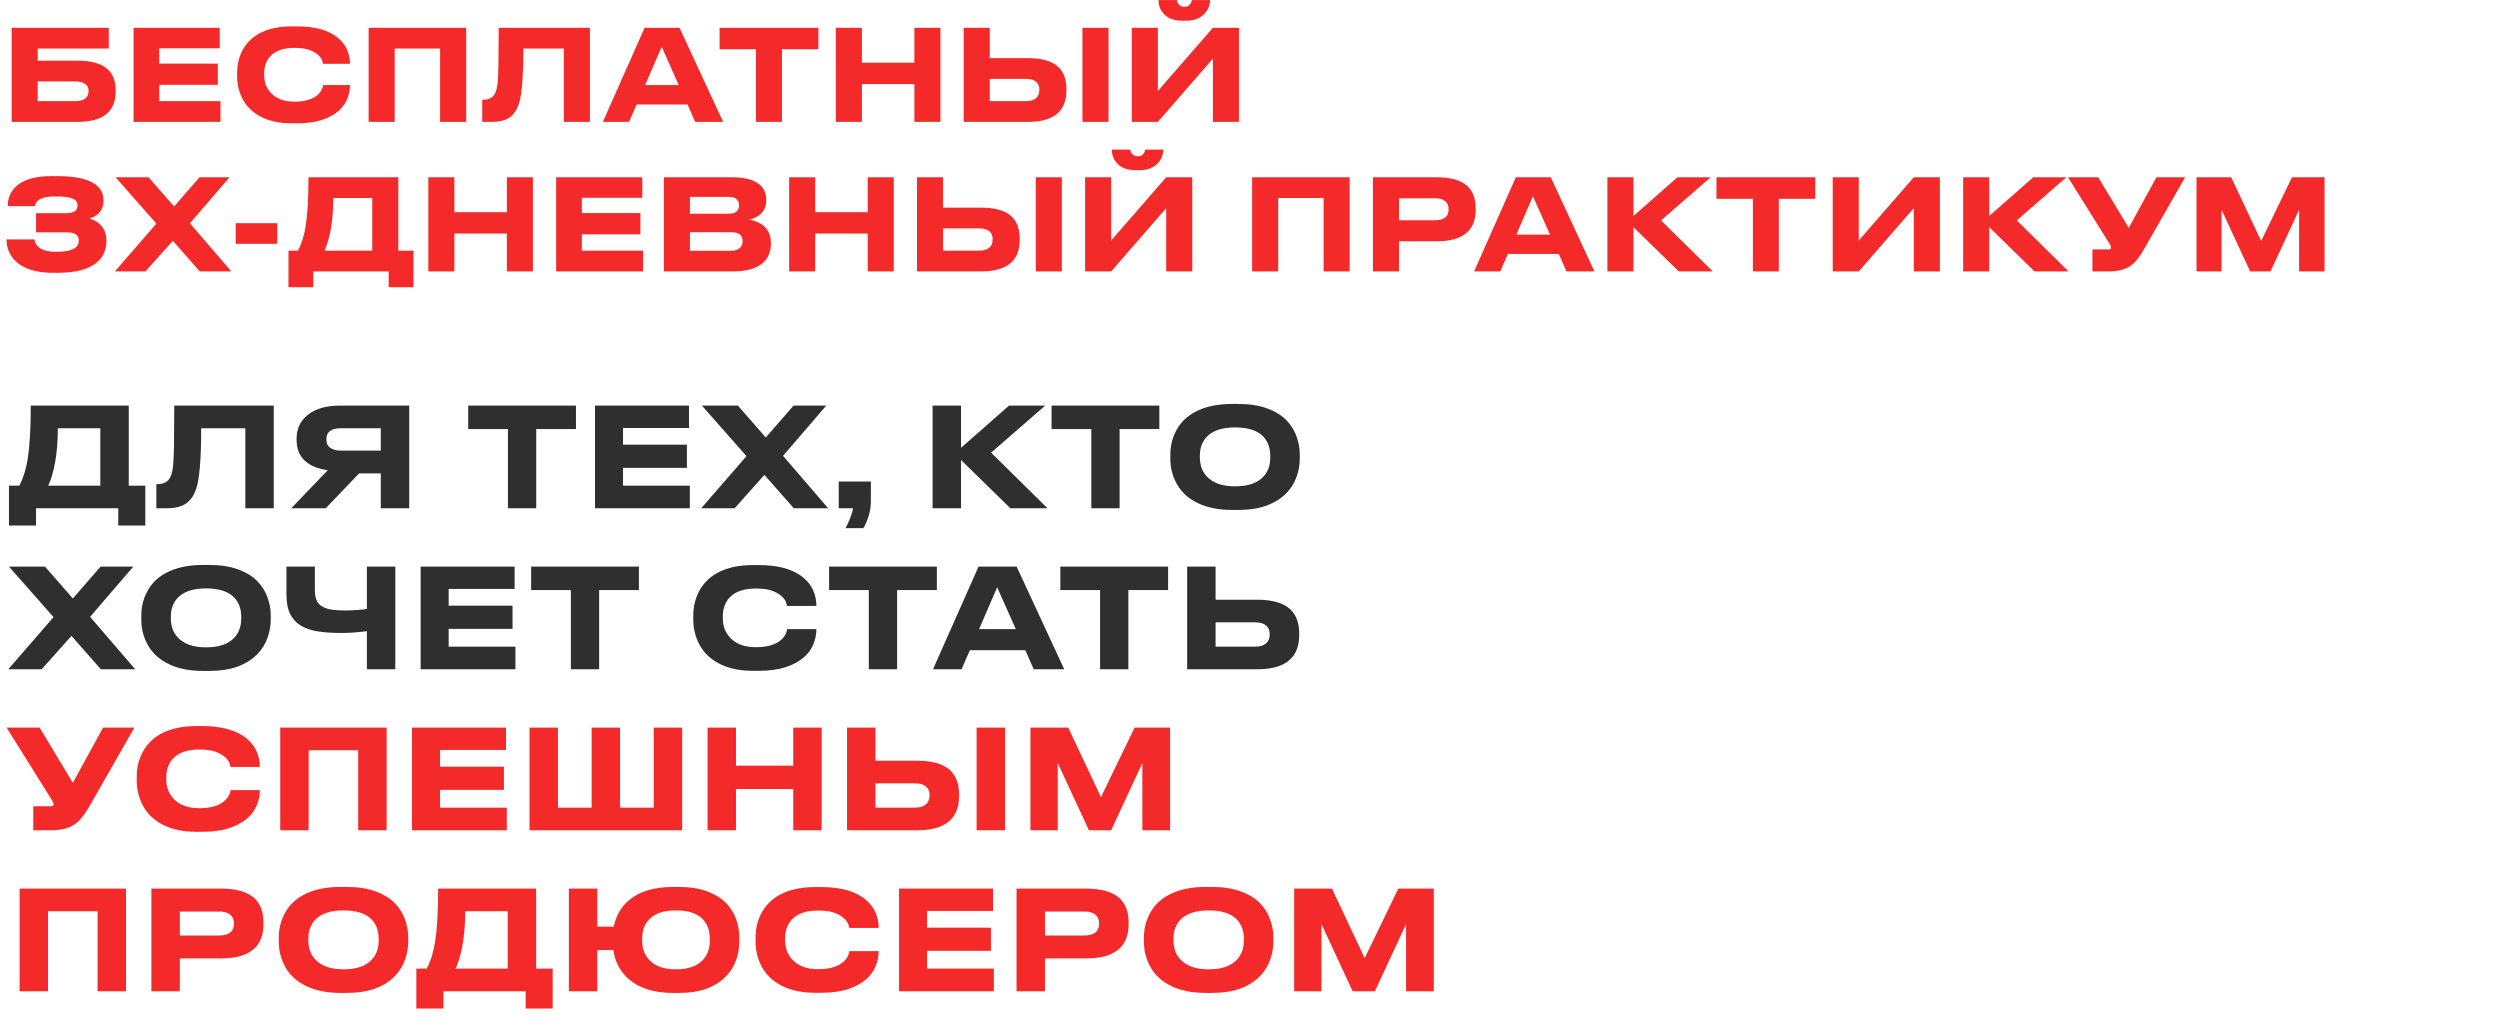 <?xml version="1.0" encoding="UTF-8"?> <svg xmlns="http://www.w3.org/2000/svg" width="1087" height="448" viewBox="0 0 1087 448" fill="none"><path d="M5.06 12.08H47.3V21.1H16.39V26.38H33.605C39.618 26.38 43.982 27.59 46.695 30.01C49.078 32.137 50.27 35.235 50.27 39.305V39.91C50.27 43.943 49.06 47.06 46.64 49.26C43.927 51.753 39.582 53 33.605 53H5.06V12.08ZM32.725 43.98C34.632 43.98 36.062 43.613 37.015 42.88C38.005 42.11 38.5 41.083 38.5 39.8V39.415C38.5 38.168 38.005 37.197 37.015 36.5C36.062 35.767 34.632 35.4 32.725 35.4H16.39V43.98H32.725ZM58.073 12.08H95.528V20.99H69.238V27.645H94.703V36.885H69.238V43.98H95.858V53H58.073V12.08ZM126.744 53.605C120.95 53.605 116.147 52.45 112.334 50.14C109.034 48.197 106.614 45.557 105.074 42.22C103.754 39.433 103.094 36.445 103.094 33.255V31.605C103.094 28.342 103.754 25.335 105.074 22.585C106.687 19.248 109.107 16.645 112.334 14.775C116.184 12.575 120.987 11.475 126.744 11.475H129.274C137.194 11.475 143.152 13.198 147.149 16.645C148.872 18.112 150.137 19.798 150.944 21.705C151.75 23.612 152.154 25.592 152.154 27.645V27.755H140.494C140.42 27.425 140.255 26.893 139.999 26.16C139.669 25.317 139.045 24.51 138.129 23.74C137.212 22.933 136.002 22.255 134.499 21.705C132.959 21.118 130.795 20.825 128.009 20.825C123.352 20.825 119.905 21.98 117.669 24.29C116.715 25.28 116 26.453 115.524 27.81C115.084 29.13 114.864 30.505 114.864 31.935V32.705C114.864 34.062 115.084 35.418 115.524 36.775C116 38.095 116.734 39.287 117.724 40.35C120.034 42.917 123.48 44.2 128.064 44.2C132.684 44.2 136.112 43.155 138.349 41.065C139.082 40.332 139.614 39.598 139.944 38.865C140.274 38.132 140.457 37.508 140.494 36.995H152.154V37.16C152.154 39.14 151.75 41.102 150.944 43.045C150.174 44.952 148.945 46.657 147.259 48.16C145.352 49.847 142.895 51.185 139.889 52.175C136.919 53.128 133.38 53.605 129.274 53.605H126.744ZM160.285 53V12.08H202.69V53H191.36V21.1H171.615V53H160.285ZM245.154 21.1H227.554C227.554 33.237 226.894 41.285 225.574 45.245C224.804 47.555 223.686 49.333 222.219 50.58C220.312 52.193 217.489 53 213.749 53H209.679V43.375H210.064C212.814 43.375 214.611 42.293 215.454 40.13C215.857 39.177 216.151 37.893 216.334 36.28C216.554 34.043 216.682 31.33 216.719 28.14C216.792 23.007 216.829 17.653 216.829 12.08H256.484V53H245.154V21.1ZM302.274 53L298.919 45.41H276.809L273.509 53H262.124L280.274 12.08H295.454L314.429 53H302.274ZM295.124 36.995L287.699 20.33L280.494 36.995H295.124ZM328.712 53V21.43H312.872V12.08H355.827V21.43H339.987V53H328.712ZM397.574 53V36.555H374.749V53H363.419V12.08H374.749V27.26H397.574V12.08H408.904V53H397.574ZM430.34 25.28H447.005C452.982 25.28 457.345 26.545 460.095 29.075C462.479 31.312 463.67 34.538 463.67 38.755V39.36C463.67 43.577 462.46 46.822 460.04 49.095C457.254 51.698 452.909 53 447.005 53H419.01V12.08H430.34V25.28ZM446.125 43.98C448.032 43.98 449.462 43.558 450.415 42.715C451.405 41.872 451.9 40.717 451.9 39.25V38.865C451.9 37.435 451.405 36.317 450.415 35.51C449.462 34.703 448.032 34.3 446.125 34.3H430.34V43.98H446.125ZM481.985 12.08V53H470.655V12.08H481.985ZM527.366 53V25.5L503.441 53H492.111V12.08H503.441V39.58L527.366 12.08H538.696V53H527.366ZM514.166 9C510.279 9 507.456 7.882 505.696 5.645C504.999 4.802 504.486 3.903 504.156 2.95C503.862 1.997 503.716 1.08 503.716 0.2V0.035H511.746C511.819 0.732 512.057 1.318 512.461 1.795C512.974 2.565 513.836 2.95 515.046 2.95C516.182 2.95 517.007 2.565 517.521 1.795C517.887 1.318 518.107 0.732 518.181 0.035H526.156V0.2C526.156 1.007 525.972 1.905 525.606 2.895C525.276 3.848 524.744 4.765 524.011 5.645C523.131 6.672 522.012 7.497 520.656 8.12C519.299 8.707 517.686 9 515.816 9H514.166ZM22.935 118.605C17.692 118.605 13.402 117.707 10.065 115.91C7.425 114.48 5.482 112.537 4.235 110.08C3.318 108.32 2.86 106.487 2.86 104.58V104.085H14.96C15.07 105.222 15.583 106.248 16.5 107.165C18.04 108.705 20.662 109.475 24.365 109.475C28.252 109.475 31.002 108.925 32.615 107.825C33.715 107.055 34.265 105.973 34.265 104.58C34.265 103.443 33.843 102.563 33 101.94C32.157 101.317 30.745 101.005 28.765 101.005H15.675V92.7H28.71C30.617 92.7 31.955 92.352 32.725 91.655C33.385 91.105 33.715 90.353 33.715 89.4C33.715 88.153 33.202 87.237 32.175 86.65C30.745 85.807 28.105 85.385 24.255 85.385C22.092 85.385 20.423 85.55 19.25 85.88C17.197 86.503 15.95 87.383 15.51 88.52L15.18 89.62H3.41V89.015C3.41 87.365 3.795 85.788 4.565 84.285C5.628 82.122 7.388 80.38 9.845 79.06C12.962 77.41 17.068 76.585 22.165 76.585H25.245C32.688 76.585 38.06 77.758 41.36 80.105C43.78 81.828 44.99 84.157 44.99 87.09V87.475C44.99 89.418 44.367 91.105 43.12 92.535C42.13 93.635 40.718 94.478 38.885 95.065C40.938 95.578 42.607 96.55 43.89 97.98C45.467 99.74 46.255 101.885 46.255 104.415V104.8C46.255 108.613 44.917 111.675 42.24 113.985C38.72 117.065 33.055 118.605 25.245 118.605H22.935ZM86.869 118L75.154 104.69L63.274 118H49.964L68.004 97.21L50.239 77.08H64.594L75.704 89.785L86.759 77.08H99.794L82.579 97.1L100.564 118H86.869ZM102.468 97.045H120.563V106.01H102.468V97.045ZM129.559 108.98C131.136 106.01 132.254 102.435 132.914 98.255C133.721 93.085 134.124 86.027 134.124 77.08H173.174V108.98H179.774V124.875H168.994V118H136.214V124.875H125.434V108.98H129.559ZM161.844 108.98V86.1H144.904C144.904 91.27 144.538 95.835 143.804 99.795C143.071 103.718 142.154 106.78 141.054 108.98H161.844ZM220.382 118V101.555H197.557V118H186.227V77.08H197.557V92.26H220.382V77.08H231.712V118H220.382ZM241.818 77.08H279.273V85.99H252.983V92.645H278.448V101.885H252.983V108.98H279.603V118H241.818V77.08ZM288.654 77.08H318.519C323.799 77.08 327.704 78.125 330.234 80.215C332.177 81.828 333.149 84.01 333.149 86.76V87.365C333.149 89.712 332.287 91.655 330.564 93.195C329.134 94.442 327.484 95.193 325.614 95.45C328.327 95.927 330.509 96.88 332.159 98.31C334.175 100.143 335.184 102.563 335.184 105.57V106.175C335.184 107.678 334.909 109.127 334.359 110.52C333.845 111.913 333.02 113.123 331.884 114.15C329.06 116.717 324.66 118 318.684 118H288.654V77.08ZM299.984 85.605V92.92H316.869C319.839 92.92 321.324 91.728 321.324 89.345V89.235C321.324 88.135 320.975 87.255 320.279 86.595C319.582 85.935 318.445 85.605 316.869 85.605H299.984ZM299.984 100.95V109.035H317.749C319.582 109.035 320.939 108.595 321.819 107.715C322.515 107.018 322.864 106.083 322.864 104.91V104.69C322.864 103.517 322.515 102.637 321.819 102.05C320.975 101.317 319.619 100.95 317.749 100.95H299.984ZM377.272 118V101.555H354.447V118H343.117V77.08H354.447V92.26H377.272V77.08H388.602V118H377.272ZM410.037 90.28H426.702C432.679 90.28 437.042 91.545 439.792 94.075C442.176 96.312 443.367 99.538 443.367 103.755V104.36C443.367 108.577 442.157 111.822 439.737 114.095C436.951 116.698 432.606 118 426.702 118H398.707V77.08H410.037V90.28ZM425.822 108.98C427.729 108.98 429.159 108.558 430.112 107.715C431.102 106.872 431.597 105.717 431.597 104.25V103.865C431.597 102.435 431.102 101.317 430.112 100.51C429.159 99.703 427.729 99.3 425.822 99.3H410.037V108.98H425.822ZM461.682 77.08V118H450.352V77.08H461.682ZM507.063 118V90.5L483.138 118H471.808V77.08H483.138V104.58L507.063 77.08H518.393V118H507.063ZM493.863 74C489.976 74 487.153 72.882 485.393 70.645C484.696 69.802 484.183 68.903 483.853 67.95C483.56 66.997 483.413 66.08 483.413 65.2V65.035H491.443C491.516 65.732 491.755 66.318 492.158 66.795C492.671 67.565 493.533 67.95 494.743 67.95C495.88 67.95 496.705 67.565 497.218 66.795C497.585 66.318 497.805 65.732 497.878 65.035H505.853V65.2C505.853 66.007 505.67 66.905 505.303 67.895C504.973 68.848 504.441 69.765 503.708 70.645C502.828 71.672 501.71 72.497 500.353 73.12C498.996 73.707 497.383 74 495.513 74H493.863ZM544.425 118V77.08H586.83V118H575.5V86.1H555.755V118H544.425ZM608.285 104.91V118H596.955V77.08H624.675C630.725 77.08 635.161 78.345 637.985 80.875C640.405 83.112 641.615 86.375 641.615 90.665V91.27C641.615 95.523 640.386 98.768 637.93 101.005C635.106 103.608 630.688 104.91 624.675 104.91H608.285ZM608.285 95.78H623.85C627.846 95.78 629.845 94.222 629.845 91.105V90.885C629.845 89.418 629.35 88.282 628.36 87.475C627.37 86.632 625.866 86.21 623.85 86.21H608.285V95.78ZM681.097 118L677.742 110.41H655.632L652.332 118H640.947L659.097 77.08H674.277L693.252 118H681.097ZM673.947 101.995L666.522 85.33L659.317 101.995H673.947ZM729.918 118L710.228 98.75V118H698.898V77.08H710.228V93.91L729.368 77.08H743.778L722.218 95.835L744.713 118H729.918ZM762.159 118V86.43H746.319V77.08H789.274V86.43H773.434V118H762.159ZM832.122 118V90.5L808.197 118H796.867V77.08H808.197V104.58L832.122 77.08H843.452V118H832.122ZM884.605 118L864.915 98.75V118H853.585V77.08H864.915V93.91L884.055 77.08H898.465L876.905 95.835L899.4 118H884.605ZM931.897 108.925C930.944 110.538 930.009 111.895 929.092 112.995C928.212 114.095 927.241 114.993 926.177 115.69C923.941 117.23 920.824 118 916.827 118H909.787V108.43H916.882C917.542 108.43 917.872 108.192 917.872 107.715V107.66C917.872 107.367 917.817 107.11 917.707 106.89C917.634 106.633 917.432 106.267 917.102 105.79L899.172 77.08H912.317L925.572 99.08L937.617 77.08H950.102L931.897 108.925ZM955.045 118V77.08H970.115L983.15 104.8L996.57 77.08H1010.71V118H999.65V91.215L987.22 118H978.365L965.935 91.215V118H955.045Z" fill="#F42929"></path><path d="M8.4 211.16C10.12 207.92 11.34 204.02 12.06 199.46C12.94 193.82 13.38 186.12 13.38 176.36H55.98V211.16H63.18V228.5H51.42V221H15.66V228.5H3.9V211.16H8.4ZM43.62 211.16V186.2H25.14C25.14 191.84 24.74 196.82 23.94 201.14C23.14 205.42 22.14 208.76 20.94 211.16H43.62ZM106.671 186.2H87.471C87.471 199.44 86.751 208.22 85.311 212.54C84.471 215.06 83.251 217 81.651 218.36C79.571 220.12 76.491 221 72.411 221H67.971V210.5H68.391C71.391 210.5 73.351 209.32 74.271 206.96C74.711 205.92 75.031 204.52 75.231 202.76C75.471 200.32 75.611 197.36 75.651 193.88C75.731 188.28 75.771 182.44 75.771 176.36H119.031V221H106.671V186.2ZM156.143 205.82L141.623 221H126.623L142.523 204.44C138.123 203.84 134.763 202.44 132.443 200.24C130.123 198.04 128.963 195.06 128.963 191.3V190.7C128.963 186.46 130.543 183.06 133.703 180.5C137.023 177.74 141.703 176.36 147.743 176.36H177.923V221H165.563V205.82H156.143ZM165.563 186.2H148.163C144.003 186.2 141.923 187.78 141.923 190.94V191.12C141.923 192.8 142.523 194.02 143.723 194.78C144.843 195.54 146.323 195.92 148.163 195.92H165.563V186.2ZM220.853 221V186.56H203.573V176.36H250.433V186.56H233.153V221H220.853ZM258.715 176.36H299.575V186.08H270.895V193.34H298.675V203.42H270.895V211.16H299.935V221H258.715V176.36ZM345.149 221L332.369 206.48L319.409 221H304.889L324.569 198.32L305.189 176.36H320.849L332.969 190.22L345.029 176.36H359.249L340.469 198.2L360.089 221H345.149ZM367.615 229.64C368.415 228.2 369.115 226.7 369.715 225.14C370.315 223.62 370.715 222.24 370.915 221H364.675V209.36H378.655V218C378.655 220.16 378.335 222.26 377.695 224.3C377.055 226.38 376.295 228.16 375.415 229.64H367.615ZM439.333 221L417.853 200V221H405.493V176.36H417.853V194.72L438.733 176.36H454.453L430.933 196.82L455.473 221H439.333ZM474.505 221V186.56H457.225V176.36H504.085V186.56H486.805V221H474.505ZM538.324 175.64C543.284 175.64 547.524 176.3 551.044 177.62C554.564 178.9 557.404 180.68 559.564 182.96C561.484 185 562.884 187.3 563.764 189.86C564.684 192.42 565.144 195.02 565.144 197.66V199.46C565.144 202.06 564.684 204.66 563.764 207.26C562.884 209.82 561.484 212.12 559.564 214.16C557.364 216.52 554.504 218.38 550.984 219.74C547.464 221.06 543.244 221.72 538.324 221.72H535.684C529.244 221.72 523.844 220.5 519.484 218.06C515.684 215.94 512.924 213.08 511.204 209.48C509.644 206.4 508.864 203.06 508.864 199.46V197.66C508.864 194.06 509.644 190.72 511.204 187.64C512.964 184.04 515.724 181.22 519.484 179.18C523.804 176.82 529.204 175.64 535.684 175.64H538.324ZM552.304 198.14C552.304 194.78 551.324 192.04 549.364 189.92C546.844 187.2 542.724 185.84 537.004 185.84C531.404 185.84 527.304 187.2 524.704 189.92C522.704 192.04 521.704 194.78 521.704 198.14V198.98C521.704 200.46 521.944 201.92 522.424 203.36C522.904 204.8 523.684 206.08 524.764 207.2C527.404 210.04 531.484 211.46 537.004 211.46C542.684 211.46 546.804 210.04 549.364 207.2C551.324 205.08 552.304 202.34 552.304 198.98V198.14ZM43.86 291L31.08 276.48L18.12 291H3.6L23.28 268.32L3.9 246.36H19.56L31.68 260.22L43.74 246.36H57.96L39.18 268.2L58.8 291H43.86ZM90.902 245.64C95.862 245.64 100.102 246.3 103.622 247.62C107.142 248.9 109.982 250.68 112.142 252.96C114.062 255 115.462 257.3 116.342 259.86C117.262 262.42 117.722 265.02 117.722 267.66V269.46C117.722 272.06 117.262 274.66 116.342 277.26C115.462 279.82 114.062 282.12 112.142 284.16C109.942 286.52 107.082 288.38 103.562 289.74C100.042 291.06 95.822 291.72 90.902 291.72H88.262C81.822 291.72 76.422 290.5 72.062 288.06C68.262 285.94 65.502 283.08 63.782 279.48C62.222 276.4 61.442 273.06 61.442 269.46V267.66C61.442 264.06 62.222 260.72 63.782 257.64C65.542 254.04 68.302 251.22 72.062 249.18C76.382 246.82 81.782 245.64 88.262 245.64H90.902ZM104.882 268.14C104.882 264.78 103.902 262.04 101.942 259.92C99.422 257.2 95.302 255.84 89.582 255.84C83.982 255.84 79.882 257.2 77.282 259.92C75.282 262.04 74.282 264.78 74.282 268.14V268.98C74.282 270.46 74.522 271.92 75.002 273.36C75.482 274.8 76.262 276.08 77.342 277.2C79.982 280.04 84.062 281.46 89.582 281.46C95.262 281.46 99.382 280.04 101.942 277.2C103.902 275.08 104.882 272.34 104.882 268.98V268.14ZM159.522 274.44C155.362 274.96 151.702 275.22 148.542 275.22C144.582 275.22 141.182 275 138.342 274.56C135.502 274.12 133.102 273.34 131.142 272.22C128.982 270.98 127.342 269.26 126.222 267.06C125.102 264.86 124.542 262.02 124.542 258.54V246.36H136.902V256.5C136.902 258.3 137.142 259.78 137.622 260.94C138.102 262.1 138.882 263 139.962 263.64C141.002 264.28 142.342 264.74 143.982 265.02C145.662 265.3 147.742 265.44 150.222 265.44C151.542 265.44 153.322 265.36 155.562 265.2C157.482 265.08 158.802 264.94 159.522 264.78V246.36H171.882V291H159.522V274.44ZM182.895 246.36H223.755V256.08H195.075V263.34H222.855V273.42H195.075V281.16H224.115V291H182.895V246.36ZM248.216 291V256.56H230.936V246.36H277.796V256.56H260.516V291H248.216ZM327.242 291.66C320.922 291.66 315.682 290.4 311.522 287.88C307.922 285.76 305.282 282.88 303.602 279.24C302.162 276.2 301.442 272.94 301.442 269.46V267.66C301.442 264.1 302.162 260.82 303.602 257.82C305.362 254.18 308.002 251.34 311.522 249.3C315.722 246.9 320.962 245.7 327.242 245.7H330.002C338.642 245.7 345.142 247.58 349.502 251.34C351.382 252.94 352.762 254.78 353.642 256.86C354.522 258.94 354.962 261.1 354.962 263.34V263.46H342.242C342.162 263.1 341.982 262.52 341.702 261.72C341.342 260.8 340.662 259.92 339.662 259.08C338.662 258.2 337.342 257.46 335.702 256.86C334.022 256.22 331.662 255.9 328.622 255.9C323.542 255.9 319.782 257.16 317.342 259.68C316.302 260.76 315.522 262.04 315.002 263.52C314.522 264.96 314.282 266.46 314.282 268.02V268.86C314.282 270.34 314.522 271.82 315.002 273.3C315.522 274.74 316.322 276.04 317.402 277.2C319.922 280 323.682 281.4 328.682 281.4C333.722 281.4 337.462 280.26 339.902 277.98C340.702 277.18 341.282 276.38 341.642 275.58C342.002 274.78 342.202 274.1 342.242 273.54H354.962V273.72C354.962 275.88 354.522 278.02 353.642 280.14C352.802 282.22 351.462 284.08 349.622 285.72C347.542 287.56 344.862 289.02 341.582 290.1C338.342 291.14 334.482 291.66 330.002 291.66H327.242ZM377.767 291V256.56H360.487V246.36H407.347V256.56H390.067V291H377.767ZM449.472 291L445.812 282.72H421.692L418.092 291H405.672L425.472 246.36H442.032L462.732 291H449.472ZM441.672 273.54L433.572 255.36L425.712 273.54H441.672ZM478.313 291V256.56H461.033V246.36H507.893V256.56H490.613V291H478.313ZM528.536 260.76H546.716C553.236 260.76 557.996 262.14 560.996 264.9C563.596 267.34 564.896 270.86 564.896 275.46V276.12C564.896 280.72 563.576 284.26 560.936 286.74C557.896 289.58 553.156 291 546.716 291H516.176V246.36H528.536V260.76ZM545.756 281.16C547.836 281.16 549.396 280.7 550.436 279.78C551.516 278.86 552.056 277.6 552.056 276V275.58C552.056 274.02 551.516 272.8 550.436 271.92C549.396 271.04 547.836 270.6 545.756 270.6H528.536V281.16H545.756Z" fill="#2F2F2F"></path><path d="M38.58 351.1C37.54 352.86 36.52 354.34 35.52 355.54C34.56 356.74 33.5 357.72 32.34 358.48C29.9 360.16 26.5 361 22.14 361H14.46V350.56H22.2C22.92 350.56 23.28 350.3 23.28 349.78V349.72C23.28 349.4 23.22 349.12 23.1 348.88C23.02 348.6 22.8 348.2 22.44 347.68L2.88 316.36H17.22L31.68 340.36L44.82 316.36H58.44L38.58 351.1ZM85.25 361.66C78.93 361.66 73.69 360.4 69.53 357.88C65.93 355.76 63.29 352.88 61.61 349.24C60.17 346.2 59.45 342.94 59.45 339.46V337.66C59.45 334.1 60.17 330.82 61.61 327.82C63.37 324.18 66.01 321.34 69.53 319.3C73.73 316.9 78.97 315.7 85.25 315.7H88.01C96.65 315.7 103.15 317.58 107.51 321.34C109.39 322.94 110.77 324.78 111.65 326.86C112.53 328.94 112.97 331.1 112.97 333.34V333.46H100.25C100.17 333.1 99.99 332.52 99.71 331.72C99.35 330.8 98.67 329.92 97.67 329.08C96.67 328.2 95.35 327.46 93.71 326.86C92.03 326.22 89.67 325.9 86.63 325.9C81.55 325.9 77.79 327.16 75.35 329.68C74.31 330.76 73.53 332.04 73.01 333.52C72.53 334.96 72.29 336.46 72.29 338.02V338.86C72.29 340.34 72.53 341.82 73.01 343.3C73.53 344.74 74.33 346.04 75.41 347.2C77.93 350 81.69 351.4 86.69 351.4C91.73 351.4 95.47 350.26 97.91 347.98C98.71 347.18 99.29 346.38 99.65 345.58C100.01 344.78 100.21 344.1 100.25 343.54H112.97V343.72C112.97 345.88 112.53 348.02 111.65 350.14C110.81 352.22 109.47 354.08 107.63 355.72C105.55 357.56 102.87 359.02 99.59 360.1C96.35 361.14 92.49 361.66 88.01 361.66H85.25ZM121.84 361V316.36H168.1V361H155.74V326.2H134.2V361H121.84ZM179.145 316.36H220.005V326.08H191.325V333.34H219.105V343.42H191.325V351.16H220.365V361H179.145V316.36ZM230.239 361V316.36H242.599V351.16H257.239V316.36H269.599V351.16H284.239V316.36H296.599V361H230.239ZM344.901 361V343.06H320.001V361H307.641V316.36H320.001V332.92H344.901V316.36H357.261V361H344.901ZM380.646 330.76H398.826C405.346 330.76 410.106 332.14 413.106 334.9C415.706 337.34 417.006 340.86 417.006 345.46V346.12C417.006 350.72 415.686 354.26 413.046 356.74C410.006 359.58 405.266 361 398.826 361H368.286V316.36H380.646V330.76ZM397.866 351.16C399.946 351.16 401.506 350.7 402.546 349.78C403.626 348.86 404.166 347.6 404.166 346V345.58C404.166 344.02 403.626 342.8 402.546 341.92C401.506 341.04 399.946 340.6 397.866 340.6H380.646V351.16H397.866ZM436.986 316.36V361H424.626V316.36H436.986ZM448.032 361V316.36H464.472L478.692 346.6L493.332 316.36H508.752V361H496.692V331.78L483.132 361H473.472L459.912 331.78V361H448.032ZM8.52 431V386.36H54.78V431H42.42V396.2H20.88V431H8.52ZM78.185 416.72V431H65.825V386.36H96.065C102.665 386.36 107.505 387.74 110.585 390.5C113.225 392.94 114.545 396.5 114.545 401.18V401.84C114.545 406.48 113.205 410.02 110.525 412.46C107.445 415.3 102.625 416.72 96.065 416.72H78.185ZM78.185 406.76H95.165C99.525 406.76 101.705 405.06 101.705 401.66V401.42C101.705 399.82 101.165 398.58 100.085 397.7C99.005 396.78 97.365 396.32 95.165 396.32H78.185V406.76ZM150.668 385.64C155.628 385.64 159.868 386.3 163.388 387.62C166.908 388.9 169.748 390.68 171.908 392.96C173.828 395 175.228 397.3 176.108 399.86C177.028 402.42 177.488 405.02 177.488 407.66V409.46C177.488 412.06 177.028 414.66 176.108 417.26C175.228 419.82 173.828 422.12 171.908 424.16C169.708 426.52 166.848 428.38 163.328 429.74C159.808 431.06 155.588 431.72 150.668 431.72H148.028C141.588 431.72 136.188 430.5 131.828 428.06C128.028 425.94 125.268 423.08 123.548 419.48C121.988 416.4 121.208 413.06 121.208 409.46V407.66C121.208 404.06 121.988 400.72 123.548 397.64C125.308 394.04 128.068 391.22 131.828 389.18C136.148 386.82 141.548 385.64 148.028 385.64H150.668ZM164.648 408.14C164.648 404.78 163.668 402.04 161.708 399.92C159.188 397.2 155.068 395.84 149.348 395.84C143.748 395.84 139.648 397.2 137.048 399.92C135.048 402.04 134.048 404.78 134.048 408.14V408.98C134.048 410.46 134.288 411.92 134.768 413.36C135.248 414.8 136.028 416.08 137.108 417.2C139.748 420.04 143.828 421.46 149.348 421.46C155.028 421.46 159.148 420.04 161.708 417.2C163.668 415.08 164.648 412.34 164.648 408.98V408.14ZM185.529 421.16C187.249 417.92 188.469 414.02 189.189 409.46C190.069 403.82 190.509 396.12 190.509 386.36H233.109V421.16H240.309V438.5H228.549V431H192.789V438.5H181.029V421.16H185.529ZM220.749 421.16V396.2H202.269C202.269 401.84 201.869 406.82 201.069 411.14C200.269 415.42 199.269 418.76 198.069 421.16H220.749ZM321.448 409.46C321.448 412.1 321.008 414.7 320.128 417.26C319.248 419.82 317.868 422.12 315.988 424.16C313.828 426.52 311.028 428.38 307.588 429.74C304.148 431.06 300.028 431.72 295.228 431.72H292.588C284.388 431.72 277.988 429.72 273.388 425.72C269.668 422.48 267.428 418.26 266.668 413.06H259.708V431H247.348V386.36H259.708V402.92H266.848C267.888 397.92 270.248 393.96 273.928 391.04C278.448 387.44 284.668 385.64 292.588 385.64H295.228C300.068 385.64 304.188 386.3 307.588 387.62C311.028 388.9 313.828 390.68 315.988 392.96C317.868 395 319.248 397.3 320.128 399.86C321.008 402.42 321.448 405.02 321.448 407.66V409.46ZM308.608 408.14C308.608 404.74 307.668 402 305.788 399.92C303.348 397.2 299.388 395.84 293.908 395.84C288.468 395.84 284.528 397.2 282.088 399.92C280.168 402 279.208 404.74 279.208 408.14V408.98C279.208 412.34 280.188 415.08 282.148 417.2C284.628 420.04 288.548 421.46 293.908 421.46C299.348 421.46 303.308 420.04 305.788 417.2C307.668 415.12 308.608 412.38 308.608 408.98V408.14ZM354.313 431.66C347.993 431.66 342.753 430.4 338.593 427.88C334.993 425.76 332.353 422.88 330.673 419.24C329.233 416.2 328.513 412.94 328.513 409.46V407.66C328.513 404.1 329.233 400.82 330.673 397.82C332.433 394.18 335.073 391.34 338.593 389.3C342.793 386.9 348.033 385.7 354.313 385.7H357.073C365.713 385.7 372.213 387.58 376.573 391.34C378.453 392.94 379.833 394.78 380.713 396.86C381.593 398.94 382.033 401.1 382.033 403.34V403.46H369.313C369.233 403.1 369.053 402.52 368.773 401.72C368.413 400.8 367.733 399.92 366.733 399.08C365.733 398.2 364.413 397.46 362.773 396.86C361.093 396.22 358.733 395.9 355.693 395.9C350.613 395.9 346.853 397.16 344.413 399.68C343.373 400.76 342.593 402.04 342.073 403.52C341.593 404.96 341.353 406.46 341.353 408.02V408.86C341.353 410.34 341.593 411.82 342.073 413.3C342.593 414.74 343.393 416.04 344.473 417.2C346.993 420 350.753 421.4 355.753 421.4C360.793 421.4 364.533 420.26 366.973 417.98C367.773 417.18 368.353 416.38 368.713 415.58C369.073 414.78 369.273 414.1 369.313 413.54H382.033V413.72C382.033 415.88 381.593 418.02 380.713 420.14C379.873 422.22 378.533 424.08 376.693 425.72C374.613 427.56 371.933 429.02 368.653 430.1C365.413 431.14 361.553 431.66 357.073 431.66H354.313ZM390.903 386.36H431.763V396.08H403.083V403.34H430.863V413.42H403.083V421.16H432.123V431H390.903V386.36ZM454.357 416.72V431H441.997V386.36H472.237C478.837 386.36 483.677 387.74 486.757 390.5C489.397 392.94 490.717 396.5 490.717 401.18V401.84C490.717 406.48 489.377 410.02 486.697 412.46C483.617 415.3 478.797 416.72 472.237 416.72H454.357ZM454.357 406.76H471.337C475.697 406.76 477.877 405.06 477.877 401.66V401.42C477.877 399.82 477.337 398.58 476.257 397.7C475.177 396.78 473.537 396.32 471.337 396.32H454.357V406.76ZM526.84 385.64C531.8 385.64 536.04 386.3 539.56 387.62C543.08 388.9 545.92 390.68 548.08 392.96C550 395 551.4 397.3 552.28 399.86C553.2 402.42 553.66 405.02 553.66 407.66V409.46C553.66 412.06 553.2 414.66 552.28 417.26C551.4 419.82 550 422.12 548.08 424.16C545.88 426.52 543.02 428.38 539.5 429.74C535.98 431.06 531.76 431.72 526.84 431.72H524.2C517.76 431.72 512.36 430.5 508 428.06C504.2 425.94 501.44 423.08 499.72 419.48C498.16 416.4 497.38 413.06 497.38 409.46V407.66C497.38 404.06 498.16 400.72 499.72 397.64C501.48 394.04 504.24 391.22 508 389.18C512.32 386.82 517.72 385.64 524.2 385.64H526.84ZM540.82 408.14C540.82 404.78 539.84 402.04 537.88 399.92C535.36 397.2 531.24 395.84 525.52 395.84C519.92 395.84 515.82 397.2 513.22 399.92C511.22 402.04 510.22 404.78 510.22 408.14V408.98C510.22 410.46 510.46 411.92 510.94 413.36C511.42 414.8 512.2 416.08 513.28 417.2C515.92 420.04 520 421.46 525.52 421.46C531.2 421.46 535.32 420.04 537.88 417.2C539.84 415.08 540.82 412.34 540.82 408.98V408.14ZM562.7 431V386.36H579.14L593.36 416.6L608 386.36H623.42V431H611.36V401.78L597.8 431H588.14L574.58 401.78V431H562.7Z" fill="#F42929"></path></svg> 